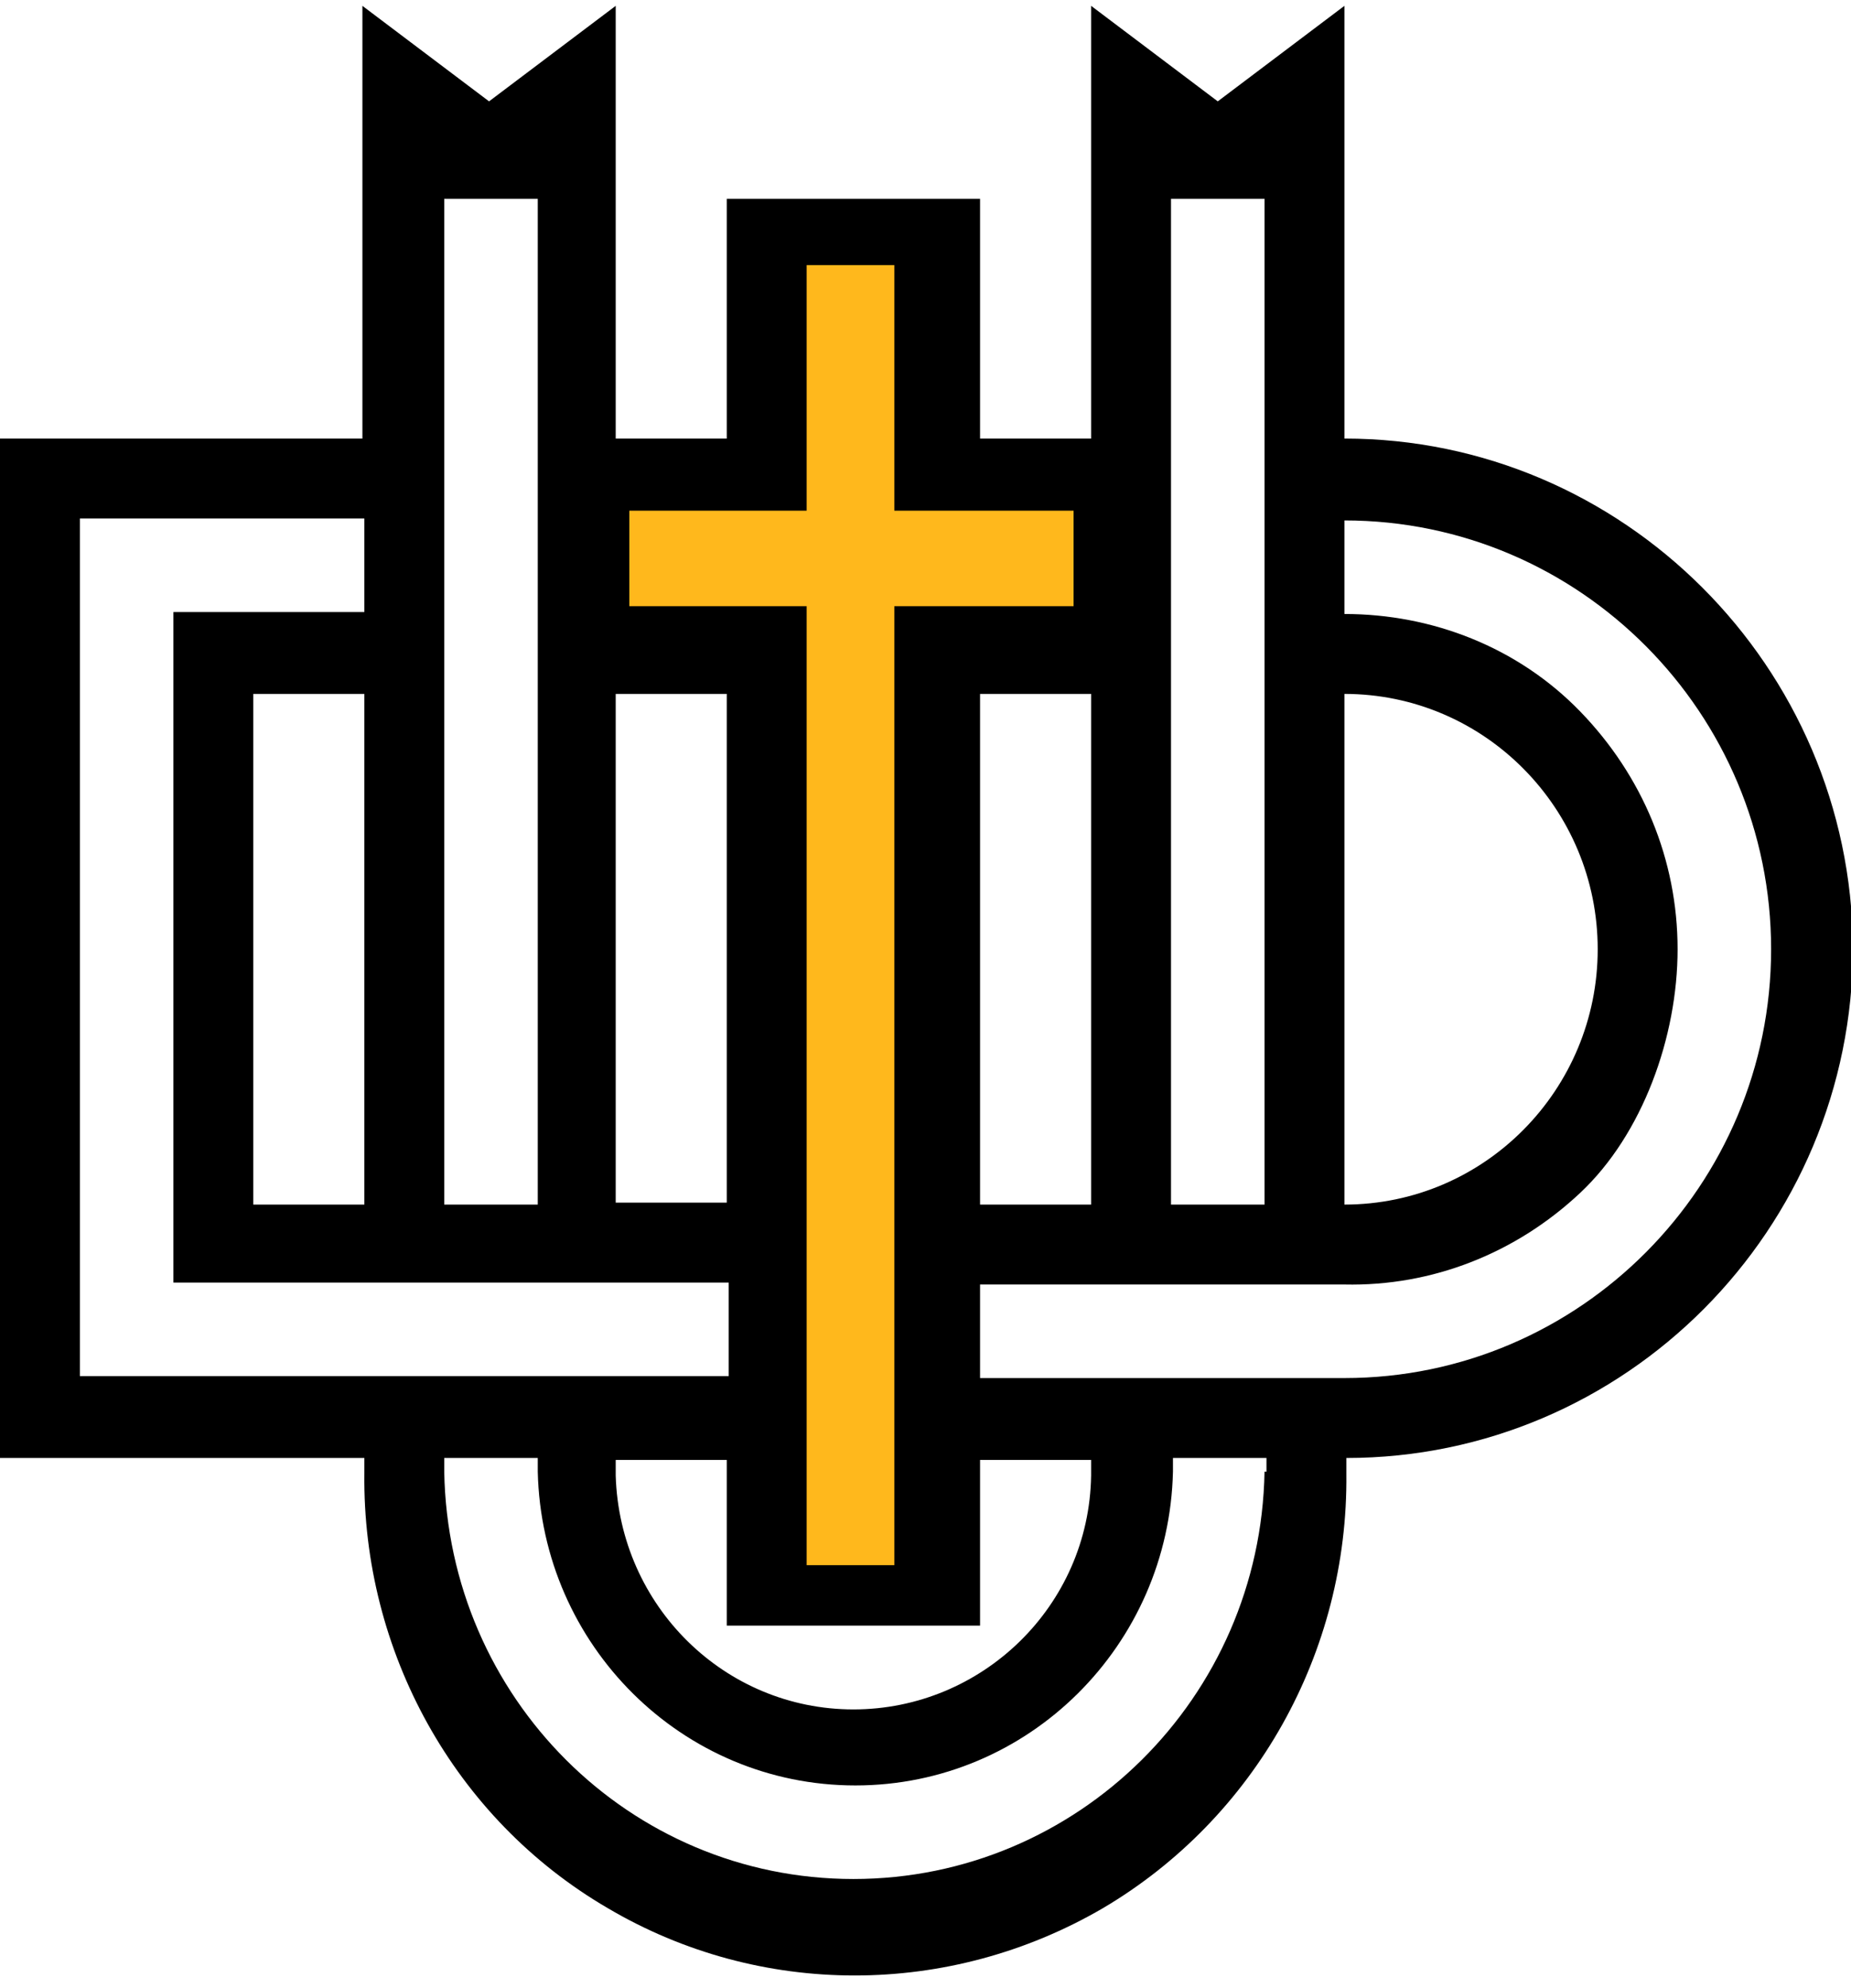 <?xml version="1.0" encoding="utf-8"?>
<!-- Generator: Adobe Illustrator 26.3.1, SVG Export Plug-In . SVG Version: 6.00 Build 0)  -->
<svg version="1.1" xmlns="http://www.w3.org/2000/svg" xmlns:xlink="http://www.w3.org/1999/xlink" x="0px" y="0px"
	 viewBox="0 0 95 102" style="enable-background:new 0 0 95 102;" xml:space="preserve">
<style type="text/css">
	.st0{fill:#FFB81C;}
</style>
<path d="M69,22.5V0.3l-6.5,4.9L56,0.3v22.2h-5.7V10.2h-13v12.3h-5.7V0.3l-6.5,4.9l-6.5-4.9v22.2H0v52.3h18.7v0.8l0,0
	c-0.1,9.1,4.6,17.7,12.5,22.3c7.8,4.6,17.5,4.6,25.4,0c7.8-4.6,12.6-13.1,12.5-22.3l0,0v-0.8h0c14.3,0,26-11.7,26-26.2
	C95,34.2,83.3,22.5,69,22.5L69,22.5z M69,35.6c7.2,0,13,5.9,13,13.1s-5.8,13.1-13,13.1V35.6z M60.1,10.2h4.8v51.6h-4.8V10.2z
	 M50.3,35.6H56v26.2h-5.7V35.6z M50.3,83.4v-8.5H56v0.8c-0.1,6.7-5.6,12-12.2,12s-12-5.3-12.2-12v-0.8h5.7v8.5H50.3z M31.6,35.6h5.7
	v26.1h-5.7V35.6z M22.8,10.2h4.8v51.6h-4.8V10.2z M4.1,70.7V26.6h14.6v4.8H8.9v34.4h28.5v4.8H4.1z M18.7,35.6v26.2H13V35.6
	L18.7,35.6z M64.9,75.5c-0.2,11.6-9.6,20.9-21.1,20.9S23,87.1,22.8,75.5v-0.7h4.8v0.7c0.2,8.9,7.4,16.1,16.3,16.1
	s16.1-7.2,16.3-16.1v-0.7h4.8V75.5z M69,70.7H50.3v-4.8H69c4.5,0.1,8.8-1.6,12.1-4.7c3.2-3,5-8,5-12.5c0-4.6-1.8-8.9-5-12.2
	s-7.6-5-12.1-5v-4.8c12.1,0,21.9,9.9,21.9,22S81.1,70.7,69,70.7L69,70.7z"/>
<polygon id="Path" class="st0" points="55.1,26.2 45.9,26.2 45.9,13.6 41.4,13.6 41.4,26.2 32.3,26.2 32.3,31.1 41.4,31.1 
	41.4,80.3 45.9,80.3 45.9,31.1 55.1,31.1 "/>
</svg>
